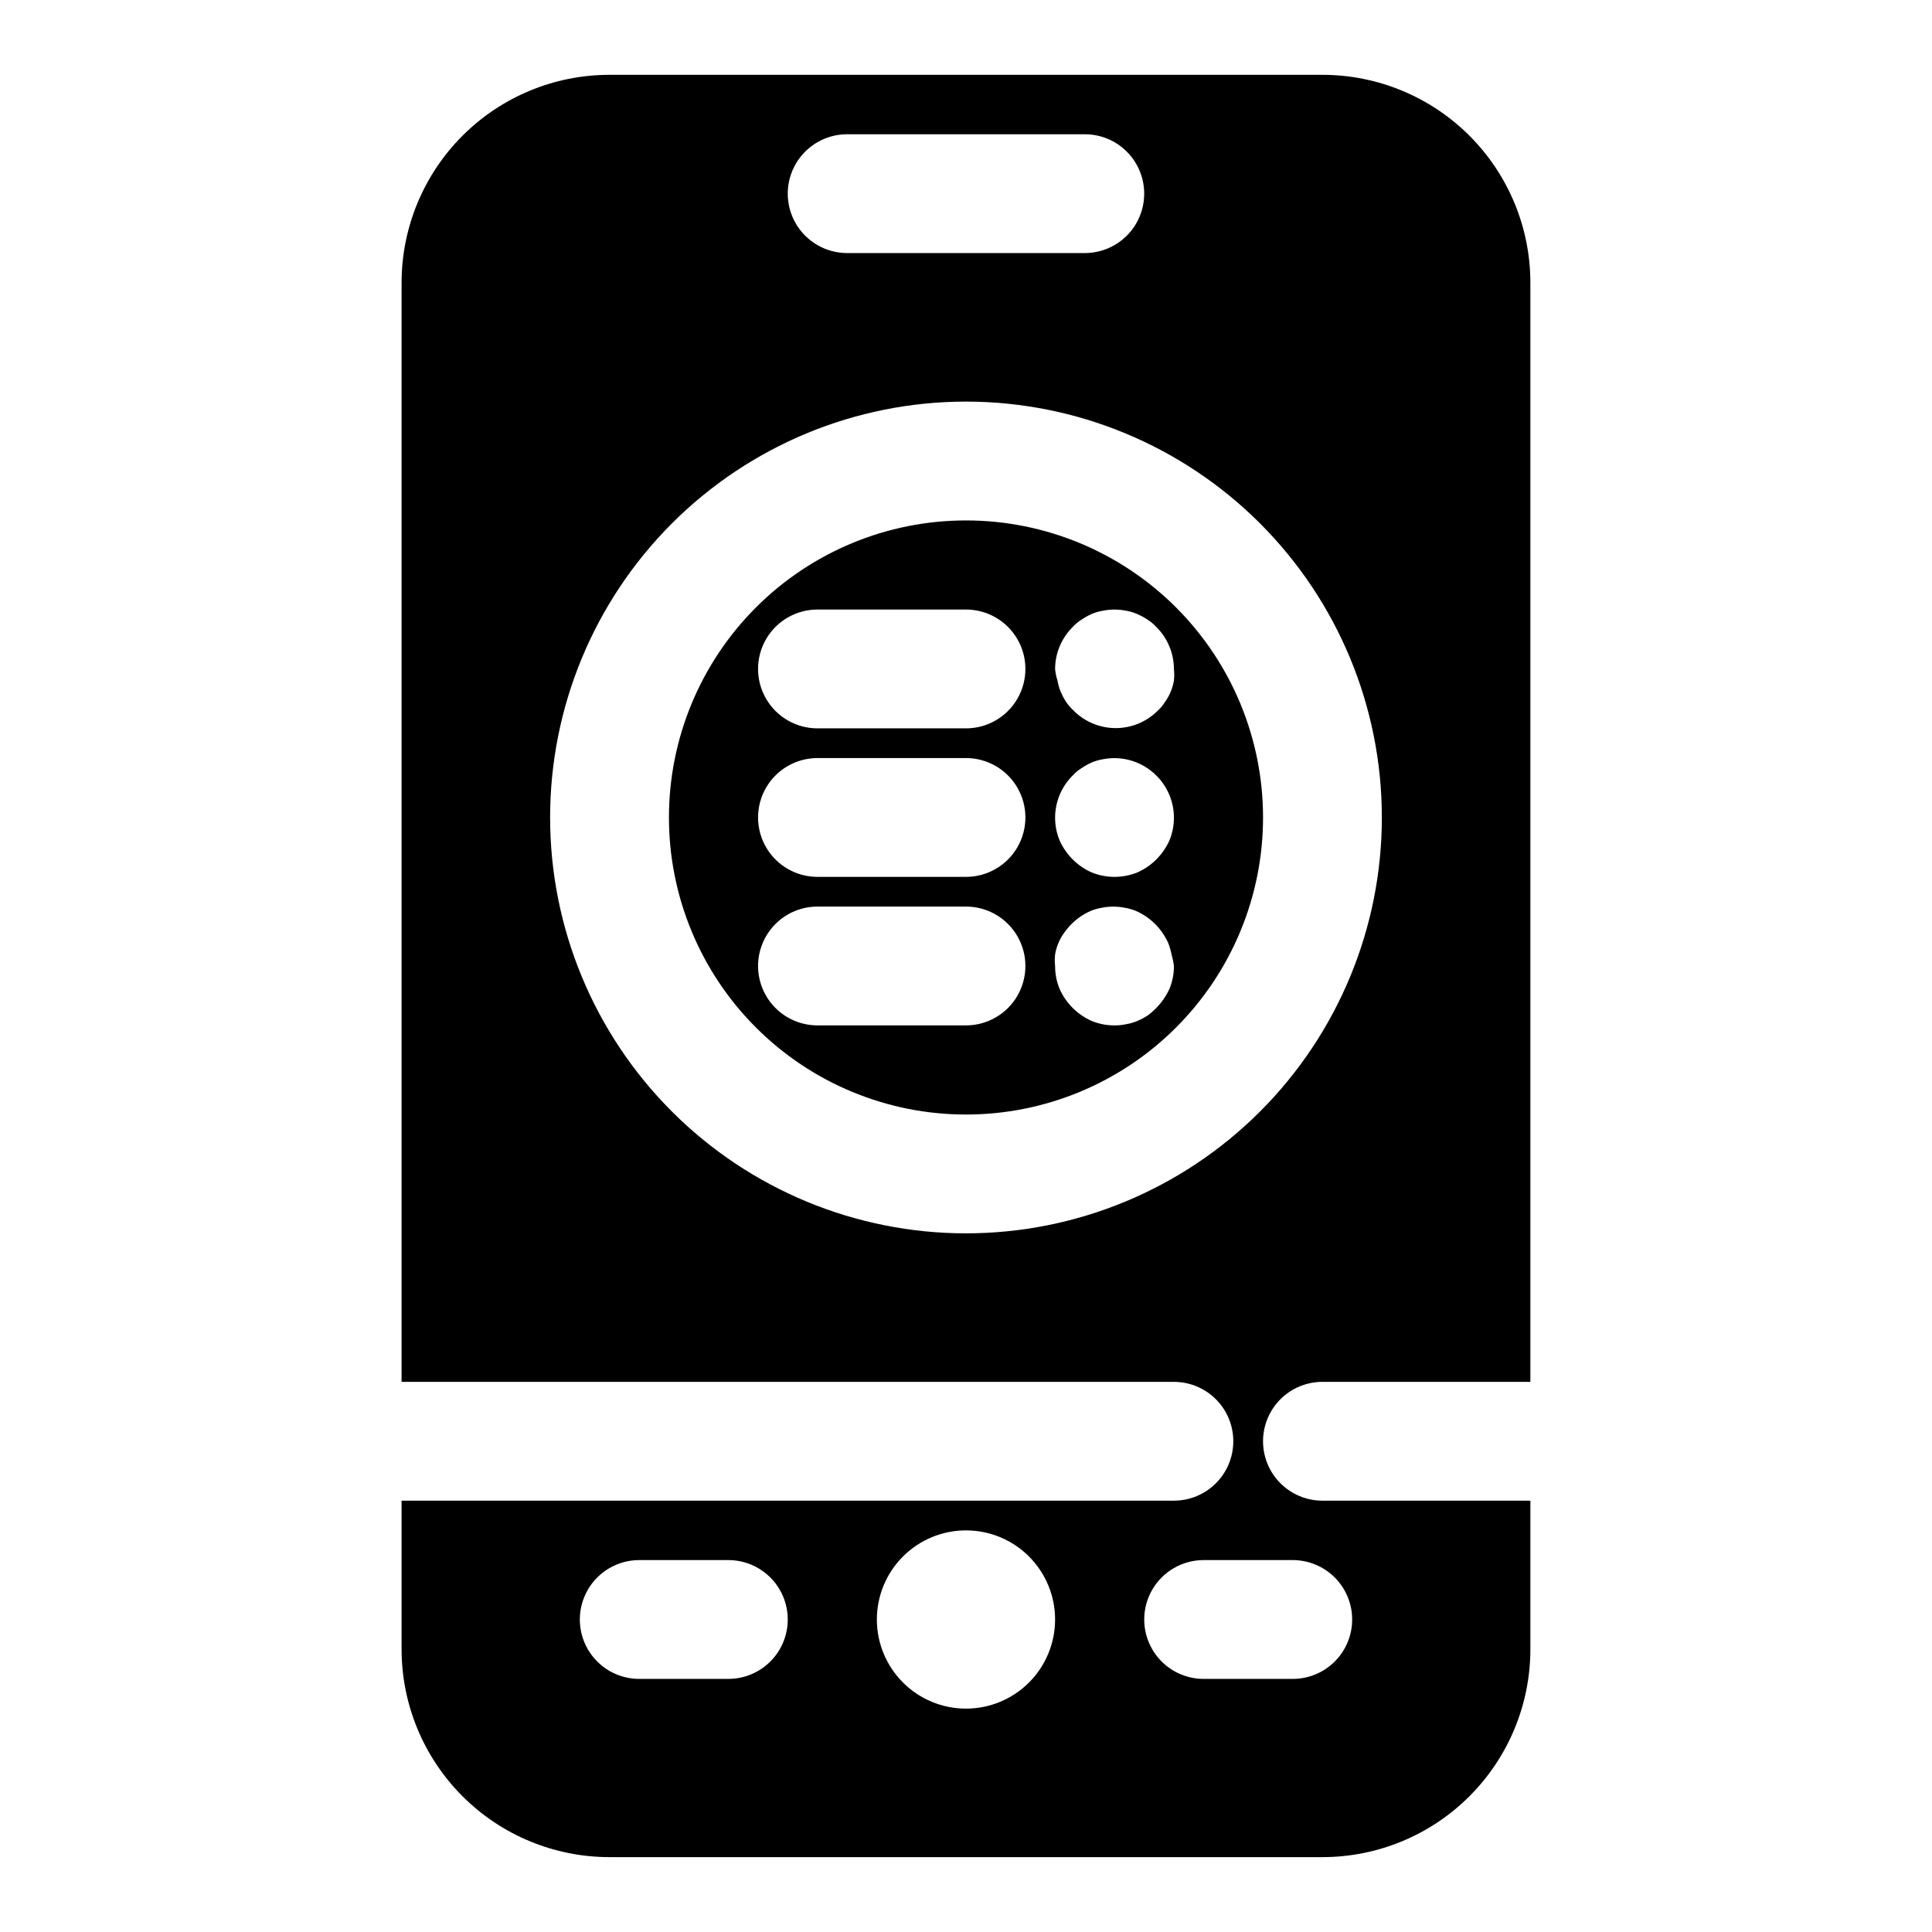 <?xml version="1.0" encoding="UTF-8"?>
<!-- Uploaded to: SVG Repo, www.svgrepo.com, Generator: SVG Repo Mixer Tools -->
<svg fill="#000000" width="800px" height="800px" version="1.1" viewBox="144 144 512 512" xmlns="http://www.w3.org/2000/svg">
 <path d="m400 281.92c-20.879 0-40.902 8.293-55.664 23.059-14.766 14.762-23.059 34.785-23.059 55.66 0 20.879 8.293 40.902 23.059 55.664 14.762 14.766 34.785 23.059 55.664 23.059 20.875 0 40.898-8.293 55.664-23.059 14.762-14.762 23.055-34.785 23.055-55.664 0-20.875-8.293-40.898-23.055-55.66-14.766-14.766-34.789-23.059-55.664-23.059zm0 133.82h-39.363c-5.625 0-10.82-3-13.633-7.871s-2.812-10.875 0-15.746 8.008-7.871 13.633-7.871h39.363c5.625 0 10.82 3 13.633 7.871s2.812 10.875 0 15.746-8.008 7.871-13.633 7.871zm0-39.359h-39.363c-5.625 0-10.82-3-13.633-7.871-2.812-4.871-2.812-10.875 0-15.746s8.008-7.871 13.633-7.871h39.363c5.625 0 10.82 3 13.633 7.871s2.812 10.875 0 15.746c-2.812 4.871-8.008 7.871-13.633 7.871zm0-39.359h-39.363c-5.625 0-10.82-3-13.633-7.875-2.812-4.871-2.812-10.871 0-15.742s8.008-7.871 13.633-7.871h39.363c5.625 0 10.82 3 13.633 7.871s2.812 10.871 0 15.742c-2.812 4.875-8.008 7.875-13.633 7.875zm53.922 69.039v-0.004c-1.305 2.82-3.309 5.262-5.824 7.086-0.852 0.551-1.746 1.023-2.676 1.418-0.961 0.406-1.965 0.695-2.992 0.863-1.008 0.223-2.039 0.328-3.07 0.316-2.078 0.012-4.141-0.391-6.062-1.18-3.789-1.688-6.816-4.715-8.5-8.504-0.793-1.922-1.191-3.981-1.184-6.059-0.113-1.023-0.113-2.051 0-3.07 0.168-1.031 0.461-2.035 0.867-2.992 0.391-0.949 0.891-1.848 1.496-2.676 1.168-1.695 2.637-3.16 4.328-4.332 0.848-0.574 1.746-1.074 2.676-1.496 0.961-0.406 1.965-0.695 2.992-0.863 2.027-0.402 4.113-0.402 6.141 0 1.027 0.18 2.027 0.469 2.992 0.863 0.934 0.422 1.828 0.922 2.676 1.496 1.695 1.172 3.16 2.637 4.328 4.332 0.578 0.848 1.078 1.742 1.496 2.676 0.371 0.973 0.664 1.973 0.867 2.992 0.289 1.004 0.5 2.031 0.629 3.07 0.012 2.078-0.391 4.137-1.18 6.059zm0-39.359v-0.004c-1.684 3.789-4.715 6.816-8.5 8.504-3.891 1.574-8.238 1.574-12.125 0-3.789-1.688-6.816-4.715-8.5-8.504-0.793-1.922-1.191-3.981-1.184-6.062 0.02-4.168 1.688-8.16 4.644-11.098 0.695-0.762 1.488-1.426 2.363-1.969 0.848-0.574 1.742-1.074 2.676-1.496 0.961-0.406 1.965-0.695 2.992-0.863 5.148-1.012 10.461 0.613 14.168 4.328 2.957 2.938 4.629 6.93 4.644 11.098 0.012 2.082-0.391 4.141-1.18 6.062zm1.18-42.355c-0.168 1.027-0.457 2.031-0.863 2.992-0.391 0.949-0.895 1.848-1.496 2.676-0.547 0.875-1.207 1.668-1.969 2.363-2.949 2.93-6.941 4.578-11.102 4.578-4.156 0-8.148-1.648-11.098-4.578-0.766-0.715-1.449-1.504-2.047-2.363-0.551-0.848-1.023-1.746-1.418-2.676-0.406-0.961-0.695-1.965-0.863-2.992-0.328-0.996-0.543-2.023-0.633-3.07 0.02-4.168 1.688-8.16 4.644-11.098 0.695-0.762 1.488-1.426 2.363-1.969 0.848-0.574 1.742-1.074 2.676-1.496 0.961-0.406 1.965-0.699 2.992-0.867 2.027-0.402 4.113-0.402 6.141 0 1 0.172 1.98 0.461 2.91 0.867 0.969 0.406 1.891 0.906 2.758 1.496 0.871 0.543 1.668 1.207 2.359 1.969 2.957 2.938 4.629 6.93 4.644 11.098 0.117 1.02 0.117 2.051 0 3.07zm23.617 201.6c0-4.176 1.66-8.18 4.609-11.133 2.953-2.949 6.961-4.609 11.133-4.609h55.105v-291.27c0-14.613-5.805-28.629-16.141-38.965-10.332-10.332-24.348-16.141-38.965-16.141h-188.93c-14.617 0-28.633 5.809-38.965 16.141-10.336 10.336-16.141 24.352-16.141 38.965v291.27h204.67c5.625 0 10.824 3 13.637 7.871s2.812 10.875 0 15.746c-2.812 4.871-8.012 7.871-13.637 7.871h-204.67v39.359c0 14.613 5.805 28.633 16.141 38.965 10.332 10.336 24.348 16.141 38.965 16.141h188.93c14.617 0 28.633-5.805 38.965-16.141 10.336-10.332 16.141-24.352 16.141-38.965v-39.359h-55.105c-4.172 0-8.18-1.66-11.133-4.613-2.949-2.949-4.609-6.957-4.609-11.133zm-110.21-346.37h62.977c5.625 0 10.82 3 13.633 7.871s2.812 10.875 0 15.746c-2.812 4.871-8.008 7.871-13.633 7.871h-62.977c-5.625 0-10.824-3-13.637-7.871-2.812-4.871-2.812-10.875 0-15.746s8.012-7.871 13.637-7.871zm31.488 291.27c-29.23 0-57.262-11.613-77.93-32.281-20.668-20.668-32.281-48.699-32.281-77.93 0-29.227 11.613-57.258 32.281-77.926 20.668-20.668 48.699-32.281 77.93-32.281 29.227 0 57.258 11.613 77.926 32.281 20.668 20.668 32.281 48.699 32.281 77.926 0 29.23-11.613 57.262-32.281 77.93-20.668 20.668-48.699 32.281-77.926 32.281zm-62.977 118.08h-23.617c-5.625 0-10.824-3-13.633-7.871-2.812-4.871-2.812-10.871 0-15.742 2.809-4.871 8.008-7.875 13.633-7.875h23.617c5.625 0 10.82 3.004 13.633 7.875s2.812 10.871 0 15.742c-2.812 4.871-8.008 7.871-13.633 7.871zm62.977 7.871v0.004c-6.266 0-12.273-2.488-16.699-6.918-4.43-4.43-6.918-10.438-6.918-16.699 0-6.266 2.488-12.27 6.918-16.699 4.426-4.43 10.434-6.918 16.699-6.918 6.262 0 12.27 2.488 16.699 6.918 4.426 4.43 6.914 10.434 6.914 16.699 0 6.262-2.488 12.27-6.914 16.699-4.43 4.43-10.438 6.918-16.699 6.918zm102.34-23.617v0.004c0 4.176-1.66 8.18-4.613 11.133s-6.957 4.609-11.133 4.609h-23.613c-5.625 0-10.824-3-13.637-7.871-2.812-4.871-2.812-10.871 0-15.742s8.012-7.875 13.637-7.875h23.617-0.004c4.176 0 8.18 1.66 11.133 4.613s4.613 6.957 4.613 11.133z"/>
</svg>